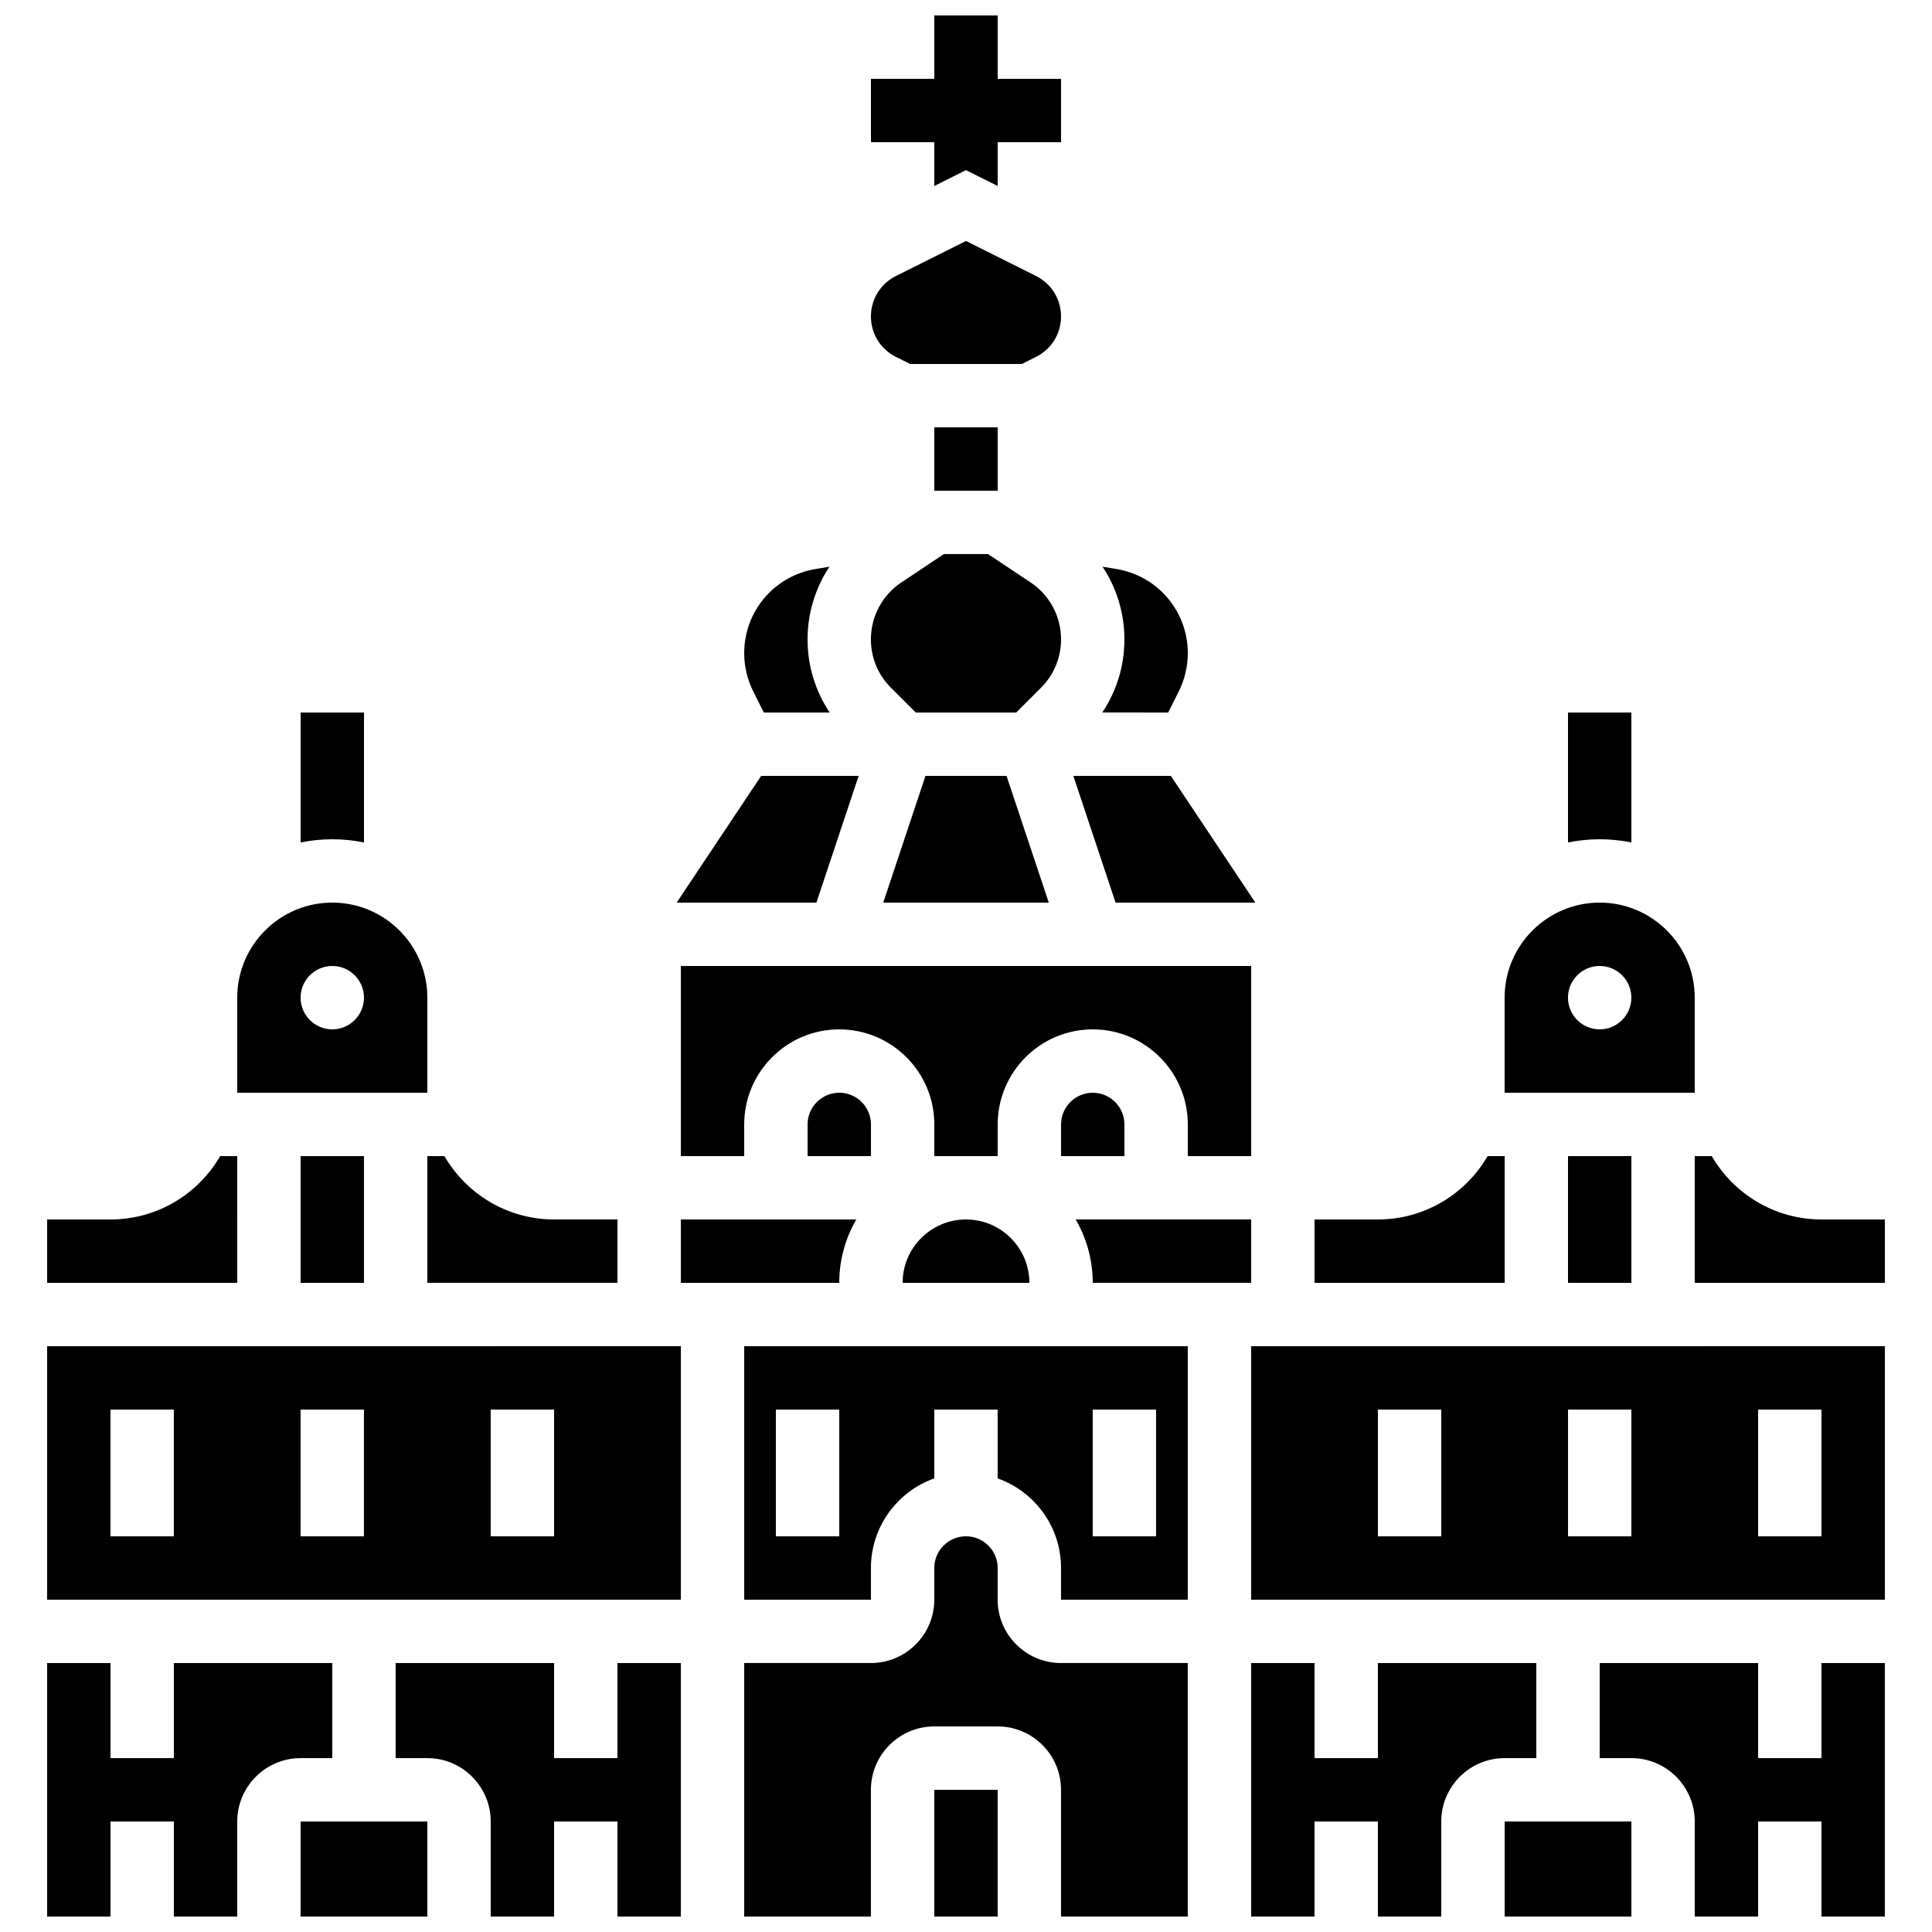 <?xml version="1.0" encoding="UTF-8"?>
<!-- Uploaded to: ICON Repo, www.svgrepo.com, Generator: ICON Repo Mixer Tools -->
<svg width="800px" height="800px" version="1.1" viewBox="144 144 512 512" xmlns="http://www.w3.org/2000/svg">
 <defs>
  <clipPath id="i">
   <path d="m374 148.09h52v45.906h-52z"/>
  </clipPath>
  <clipPath id="h">
   <path d="m156 584h77v67.902h-77z"/>
  </clipPath>
  <clipPath id="g">
   <path d="m341 551h118v100.9h-118z"/>
  </clipPath>
  <clipPath id="f">
   <path d="m391 618h18v33.902h-18z"/>
  </clipPath>
  <clipPath id="e">
   <path d="m223 626h35v25.902h-35z"/>
  </clipPath>
  <clipPath id="d">
   <path d="m475 584h77v67.902h-77z"/>
  </clipPath>
  <clipPath id="c">
   <path d="m567 584h77v67.902h-77z"/>
  </clipPath>
  <clipPath id="b">
   <path d="m248 584h77v67.902h-77z"/>
  </clipPath>
  <clipPath id="a">
   <path d="m542 626h35v25.902h-35z"/>
  </clipPath>
 </defs>
 <g clip-path="url(#i)">
  <path d="m391.6 193.29 8.398-4.199 8.395 4.199v-11.605h16.793v-16.793h-16.793v-16.793h-16.793v16.793h-16.793v16.793h16.793z"/>
 </g>
 <path d="m576.33 367.26v-34.434h-16.793v34.434c2.715-0.555 5.523-0.844 8.398-0.844 2.871-0.004 5.68 0.289 8.395 0.844z"/>
 <path d="m240.46 367.26v-34.434h-16.793v34.434c2.715-0.555 5.523-0.844 8.398-0.844 2.875-0.004 5.684 0.289 8.395 0.844z"/>
 <path d="m346.41 332.82h17.465c-3.812-5.691-5.863-12.383-5.863-19.387 0-6.965 2.07-13.621 5.789-19.246l-3.691 0.613c-10.941 1.824-18.887 11.203-18.887 22.301 0 3.492 0.824 6.988 2.387 10.113z"/>
 <path d="m386.68 332.82h26.633l6.562-6.562c3.426-3.426 5.312-7.981 5.312-12.824 0-6.078-3.019-11.719-8.074-15.09l-11.266-7.508h-11.711l-11.262 7.508c-5.059 3.371-8.074 9.012-8.074 15.09 0 4.844 1.887 9.398 5.312 12.824z"/>
 <path d="m391.6 257.25h16.793v16.793h-16.793z"/>
 <path d="m389.26 349.62-11.195 33.586h43.875l-11.199-33.586z"/>
 <g clip-path="url(#h)">
  <path d="m232.06 609.92v-25.191l-41.984 0.004v25.191l-16.793-0.004v-25.191l-16.793 0.004v67.176h16.793v-25.191h16.793v25.191h16.793v-25.191c0-9.258 7.535-16.793 16.793-16.793z"/>
 </g>
 <path d="m223.66 450.38h16.793v33.586h-16.793z"/>
 <path d="m371.55 349.62h-25.84l-22.391 33.586h37.035z"/>
 <path d="m206.87 450.38h-4.519c-5.816 10.027-16.664 16.793-29.07 16.793h-16.789v16.793h50.383z"/>
 <path d="m257.25 483.96h50.383v-16.793h-16.793c-12.402 0-23.25-6.766-29.07-16.793h-4.519z"/>
 <path d="m381.43 238.58 3.754 1.875h29.621l3.754-1.879c4.09-2.039 6.625-6.148 6.625-10.715 0-4.566-2.539-8.676-6.625-10.719l-18.562-9.281-18.566 9.281c-4.086 2.043-6.625 6.152-6.625 10.719 0 4.566 2.539 8.676 6.625 10.719z"/>
 <path d="m542.75 450.38h-4.519c-5.816 10.027-16.664 16.793-29.07 16.793h-16.793v16.793h50.383z"/>
 <path d="m358.02 441.98v8.398h16.793v-8.398c0-4.629-3.766-8.398-8.398-8.398-4.629 0-8.395 3.766-8.395 8.398z"/>
 <path d="m453.59 332.82 2.801-5.606c1.562-3.125 2.387-6.621 2.387-10.113 0-11.098-7.945-20.48-18.895-22.305l-3.691-0.613c3.719 5.625 5.789 12.285 5.789 19.246 0 7.004-2.047 13.695-5.863 19.387z"/>
 <path d="m559.54 450.38h16.793v33.586h-16.793z"/>
 <path d="m593.12 408.39c0-13.891-11.301-25.191-25.191-25.191s-25.191 11.301-25.191 25.191v25.191h50.383zm-25.191 8.398c-4.637 0-8.398-3.758-8.398-8.398 0-4.637 3.758-8.398 8.398-8.398 4.637 0 8.398 3.758 8.398 8.398 0 4.637-3.762 8.398-8.398 8.398z"/>
 <path d="m476.68 383.2-22.395-33.586h-25.84l11.195 33.586z"/>
 <path d="m475.57 483.96v-16.793h-46.504c2.867 4.945 4.519 10.68 4.519 16.793z"/>
 <path d="m475.57 400h-151.14v50.383h16.793v-8.398c0-13.891 11.301-25.191 25.191-25.191s25.191 11.301 25.191 25.191v8.398h16.793v-8.398c0-13.891 11.301-25.191 25.191-25.191 13.891 0 25.191 11.301 25.191 25.191v8.398h16.793z"/>
 <path d="m400 467.17c-9.258 0-16.793 7.535-16.793 16.793h33.586c0-9.258-7.535-16.793-16.793-16.793z"/>
 <path d="m433.59 433.59c-4.629 0-8.398 3.766-8.398 8.398v8.398h16.793v-8.398c0.004-4.633-3.766-8.398-8.395-8.398z"/>
 <path d="m257.25 408.39c0-13.891-11.301-25.191-25.191-25.191s-25.191 11.301-25.191 25.191v25.191h50.383zm-25.191 8.398c-4.637 0-8.398-3.758-8.398-8.398 0-4.637 3.758-8.398 8.398-8.398 4.637 0 8.398 3.758 8.398 8.398-0.004 4.637-3.762 8.398-8.398 8.398z"/>
 <path d="m156.49 567.93h167.94v-67.176l-167.94 0.004zm117.55-50.379h16.793v33.586h-16.793zm-50.383 0h16.793v33.586h-16.793zm-50.379 0h16.793v33.586h-16.793z"/>
 <g clip-path="url(#g)">
  <path d="m408.39 567.93v-8.398c0-4.629-3.766-8.398-8.398-8.398-4.629 0-8.398 3.766-8.398 8.398v8.398c0 9.258-7.535 16.793-16.793 16.793h-33.586v67.176h33.586v-33.586c0-9.258 7.535-16.793 16.793-16.793h16.793c9.258 0 16.793 7.535 16.793 16.793v33.586h33.586v-67.176h-33.586c-9.254 0.004-16.789-7.531-16.789-16.793z"/>
 </g>
 <path d="m370.93 467.17h-46.504v16.793h41.984c0-6.113 1.652-11.848 4.519-16.793z"/>
 <g clip-path="url(#f)">
  <path d="m391.6 618.32h16.793v33.586h-16.793z"/>
 </g>
 <g clip-path="url(#e)">
  <path d="m223.66 626.71h33.586v25.191h-33.586z"/>
 </g>
 <g clip-path="url(#d)">
  <path d="m551.14 609.92v-25.191h-41.984v25.191h-16.793v-25.191h-16.793v67.176h16.793v-25.191h16.793v25.191h16.793v-25.191c0-9.258 7.535-16.793 16.793-16.793z"/>
 </g>
 <g clip-path="url(#c)">
  <path d="m626.71 609.92h-16.793v-25.191h-41.984v25.191h8.398c9.258 0 16.793 7.535 16.793 16.793v25.191h16.793v-25.191h16.793v25.191h16.793v-67.176h-16.793z"/>
 </g>
 <path d="m475.57 567.93h167.94v-67.176l-167.94 0.004zm134.35-50.379h16.793v33.586h-16.793zm-50.379 0h16.793v33.586h-16.793zm-50.383 0h16.793v33.586h-16.793z"/>
 <g clip-path="url(#b)">
  <path d="m307.63 609.92h-16.793v-25.191l-41.984 0.004v25.191h8.398c9.258 0 16.793 7.535 16.793 16.793v25.191h16.793v-25.191h16.793v25.191h16.793v-67.176h-16.793z"/>
 </g>
 <g clip-path="url(#a)">
  <path d="m542.75 626.71h33.586v25.191h-33.586z"/>
 </g>
 <path d="m341.22 567.93h33.586v-8.398c0-10.945 7.019-20.281 16.793-23.746v-18.234h16.793v18.238c9.773 3.469 16.793 12.801 16.793 23.746v8.398h33.586v-67.176h-117.55zm92.363-50.379h16.793v33.586h-16.793zm-83.969 0h16.793v33.586h-16.793z"/>
 <path d="m626.71 467.17c-12.402 0-23.25-6.766-29.07-16.793h-4.516v33.586h50.383v-16.793z"/>
</svg>